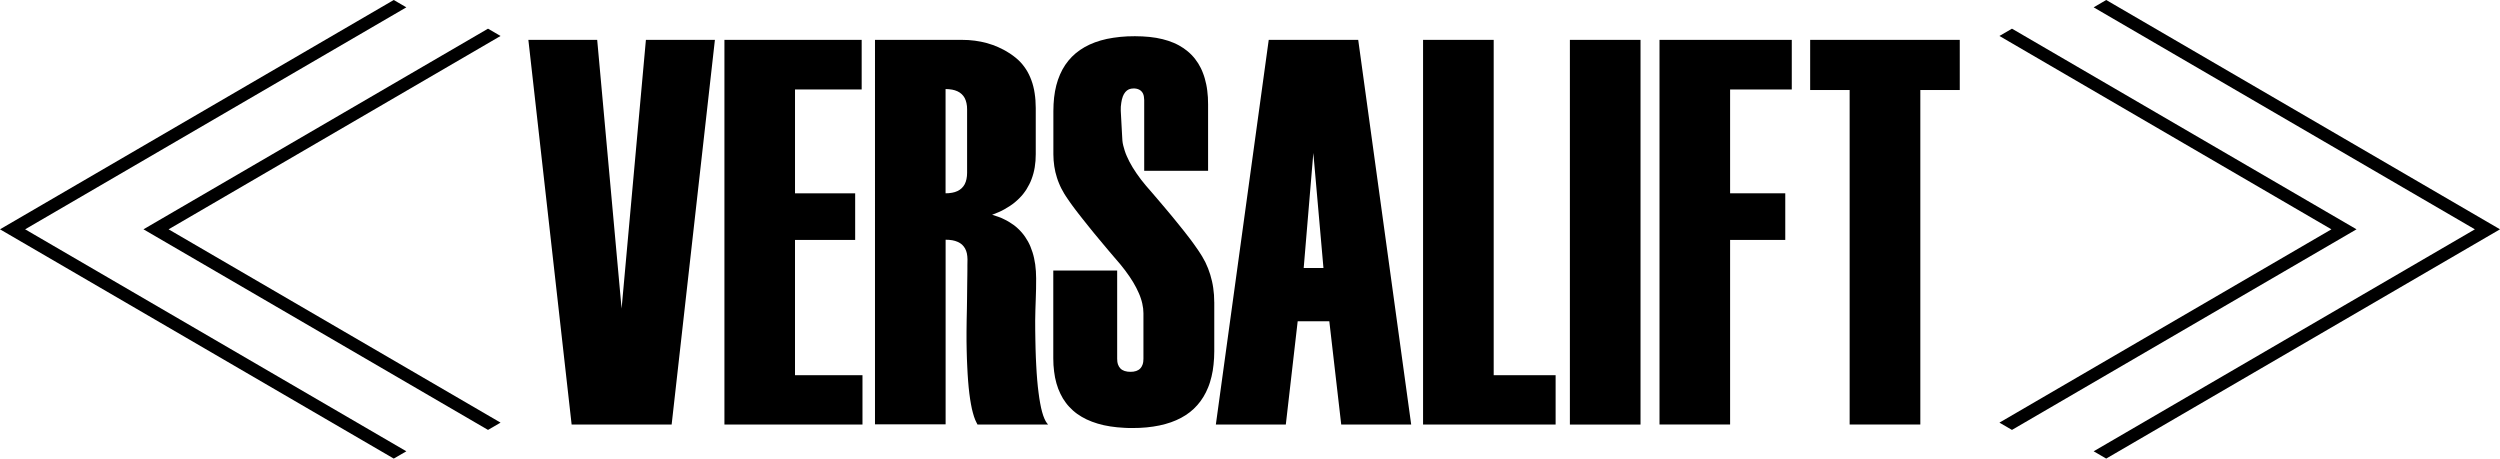 <svg xmlns="http://www.w3.org/2000/svg" id="Lag_1" data-name="Lag 1" viewBox="0 0 183.66 33.689"><path d="M99.78,2.929h-6.574l-3.885,28.261h5.14l.872-7.588h2.324l.875,7.588h5.14l-3.892-28.261ZM97.228,19.687h-1.452v-.011l.707-8.436.742,8.436v.011h.004Z"></path><path d="M147.807,2.106l25.312,14.74-25.312,14.737-.921-.535,24.388-14.201-24.388-14.205.921-.535Z"></path><path d="M153.808.539l.922-.539,28.93,16.846-28.93,16.843-.922-.535,28.006-16.307L153.808.539Z"></path><path d="M35.852,2.106l-25.312,14.74,25.312,14.737.921-.535-24.388-14.201L36.773,2.642l-.921-.535Z"></path><path d="M29.851.539l-.925-.539L0,16.846l28.927,16.843.925-.535L1.846,16.846,29.851.539Z"></path><path d="M143.972,6.613h-2.897v24.573h-5.193V6.613h-2.9v-3.684h10.99v3.684Z"></path><path d="M131.631,6.574h-4.531v7.627h4.053v3.425h-4.053v13.559h-5.186V2.929h9.717v3.645Z"></path><path d="M120.519,2.929h-5.189v28.261h5.189V2.929Z"></path><path d="M104.544,31.186V2.929h5.189v24.633h4.549v3.624"></path><path d="M89.205,22.197v3.606c0,.167-.003.333-.014.5-.007.16-.021.319-.039.479-.018.152-.035.301-.06.454-.025.145-.053.287-.088.429-.032.138-.07.273-.112.408-.042.131-.084.259-.137.383-.049.124-.102.245-.162.362-.056.113-.12.227-.186.337-.067.106-.137.213-.211.316-.074.099-.155.199-.236.291-.081.092-.169.181-.26.27-.091.085-.186.167-.285.245-.102.078-.204.153-.309.22-.109.071-.221.138-.337.199-.116.064-.239.121-.359.174-.127.057-.257.106-.387.153-.133.046-.271.089-.411.128-.144.039-.288.074-.436.106-.151.032-.306.057-.461.082-.162.025-.323.043-.485.06-.169.018-.341.028-.51.035-.179.007-.355.011-.534.011-.186,0-.376,0-.566-.014-.179-.007-.359-.021-.538-.039-.172-.018-.341-.039-.51-.064-.162-.025-.32-.057-.478-.089-.151-.035-.299-.071-.45-.117-.144-.043-.285-.089-.422-.142-.134-.05-.264-.106-.394-.167-.123-.06-.246-.124-.362-.192-.116-.067-.225-.138-.334-.216-.105-.078-.207-.156-.306-.245-.095-.085-.186-.174-.274-.27-.088-.092-.169-.191-.246-.294-.077-.103-.151-.209-.218-.319-.067-.114-.13-.227-.186-.347-.06-.121-.113-.245-.162-.372-.049-.131-.091-.262-.13-.397-.039-.138-.074-.28-.102-.422-.028-.149-.053-.298-.07-.447-.021-.16-.035-.316-.046-.475-.01-.167-.014-.333-.014-.5v-6.443h4.693v6.478c0,.142.014.287.06.422.039.114.102.22.183.301.084.085.193.142.306.181.141.046.285.06.432.06s.281-.014.415-.06c.109-.039.214-.096.295-.181.081-.082.141-.188.179-.298.046-.135.06-.28.06-.418v-3.347c0-.117-.007-.234-.021-.347-.014-.121-.035-.241-.063-.362-.028-.128-.063-.252-.105-.376-.042-.131-.091-.259-.148-.386-.056-.135-.123-.269-.19-.401-.074-.142-.151-.277-.232-.415-.088-.145-.179-.287-.274-.425-.102-.149-.207-.294-.316-.44-.116-.156-.236-.305-.359-.454-.141-.167-.285-.333-.429-.5-.137-.16-.274-.319-.408-.479-.127-.153-.257-.305-.383-.457-.123-.145-.243-.287-.362-.433-.113-.138-.229-.273-.341-.411-.105-.131-.211-.259-.316-.39-.098-.124-.197-.245-.295-.369-.091-.113-.183-.23-.274-.344-.084-.106-.169-.213-.253-.323-.077-.099-.155-.199-.229-.298-.07-.092-.137-.184-.207-.277-.063-.085-.123-.17-.183-.255-.056-.078-.109-.156-.162-.234-.046-.067-.095-.138-.141-.209-.042-.06-.081-.124-.12-.188-.074-.124-.148-.252-.214-.383-.063-.128-.127-.259-.179-.394-.056-.131-.105-.266-.148-.404-.042-.138-.081-.277-.116-.415-.032-.142-.06-.284-.081-.425-.021-.145-.039-.287-.049-.433-.011-.149-.018-.298-.018-.447v-3.174c0-.17.004-.34.014-.511.007-.163.021-.323.039-.486.018-.156.042-.308.067-.461.028-.145.06-.291.095-.436.035-.138.077-.277.123-.411.046-.131.095-.259.151-.387.053-.124.112-.245.176-.362.063-.113.13-.227.204-.337.07-.106.151-.213.232-.312.081-.099.165-.195.257-.287.091-.092.186-.177.285-.262.098-.082.204-.163.313-.238.109-.074.225-.145.341-.213.119-.067.243-.131.366-.188.13-.06.26-.113.394-.163.141-.05.278-.096.422-.138.148-.043.299-.078.45-.113.158-.035.316-.06.475-.085.165-.025.334-.046.503-.064.176-.018.355-.028.531-.039.186-.007.373-.011.556-.011s.369.004.552.014c.172.007.348.021.52.039.165.018.327.043.492.067.155.028.309.06.461.096.144.035.288.078.432.124.137.046.271.096.401.152.126.057.25.113.373.181.116.064.232.135.341.209.109.074.211.152.313.238.099.082.193.17.281.262.088.092.176.188.253.291.081.103.155.209.225.319.07.113.134.227.193.347.06.121.116.248.162.376.053.131.095.266.134.401.042.142.074.284.105.429.032.152.056.305.074.457.021.16.035.323.046.486.011.17.011.344.014.514v4.886h-4.693v-5.202c-.01-.163-.018-.326-.088-.472-.056-.117-.151-.22-.264-.28-.134-.074-.288-.099-.439-.096-.116,0-.232.021-.334.064-.098.043-.186.113-.26.199-.081.096-.141.209-.186.326-.056.149-.088.301-.112.457-.032.195-.049.394-.039.589l.099,1.833.021.358c.007.124.035.248.063.369.032.128.067.255.109.383.042.135.095.266.151.394.06.138.127.273.193.408.074.142.155.284.239.422.088.149.183.291.281.433.105.152.211.298.323.447.119.156.243.308.369.457.137.163.281.323.422.486.137.156.271.308.401.468.127.149.253.298.38.447.119.142.239.284.359.425.113.135.229.273.341.408.105.128.211.259.316.387.098.121.197.245.295.365.091.113.183.23.278.347.084.11.172.216.253.326.077.103.158.202.236.305.07.096.141.191.211.287.063.089.13.177.19.269.056.082.116.163.172.248.049.075.098.153.148.227.042.067.088.138.13.206.084.142.162.284.236.429.07.145.137.294.197.447.06.152.112.305.162.465.046.156.091.316.127.479.039.163.067.33.091.493.025.17.042.34.056.511.01.177.014.351.018.525"></path><path d="M76.995,31.186h-5.186l-.07-.138c-.032-.064-.063-.124-.095-.202-.032-.078-.06-.156-.088-.238-.032-.089-.056-.181-.081-.273-.028-.099-.053-.202-.077-.305-.025-.114-.046-.227-.067-.34-.025-.124-.046-.248-.063-.376-.021-.135-.039-.273-.056-.408-.018-.149-.035-.294-.049-.443-.018-.16-.032-.319-.042-.479-.014-.17-.025-.34-.035-.514-.011-.181-.021-.365-.028-.546-.011-.195-.018-.386-.025-.581-.007-.206-.014-.411-.017-.617-.004-.216-.007-.433-.011-.649v-.723c0-.564.018-1.128.028-1.695,0-.248.007-.493.011-.741,0-.22.003-.436.007-.656,0-.192.004-.379.007-.571,0-.163.004-.323.007-.486,0-.135.004-.269.004-.401v-.316c.004-.145.007-.291.007-.436-.004-.149-.014-.294-.046-.44-.028-.124-.07-.248-.134-.362-.06-.103-.134-.198-.221-.28-.091-.082-.2-.149-.313-.199-.127-.057-.264-.096-.401-.121-.162-.028-.327-.039-.492-.039v13.563h-5.189V2.929h6.395c.162,0,.32.004.478.014.155.011.309.025.464.046.151.018.302.046.45.074.148.028.292.064.436.103.144.039.281.085.422.135.137.05.274.103.408.163.134.057.267.124.394.191.13.067.257.145.38.223.127.078.25.163.366.252.12.089.232.184.341.284.105.099.207.206.299.319s.179.23.26.355c.081.124.155.255.218.386.067.138.127.28.179.422.056.149.102.301.141.457.042.163.074.326.098.493.028.174.046.351.06.528.014.188.021.376.021.56v3.39c0,.163-.007.33-.018.493-.014.156-.032.312-.056.468-.025.149-.056.298-.095.443-.039.142-.081.28-.134.418-.049.135-.105.266-.172.394-.063.124-.134.248-.207.369-.077.117-.158.234-.246.344-.088.11-.183.216-.285.316-.102.103-.211.199-.323.294-.116.096-.236.184-.362.266-.13.085-.264.167-.397.241-.141.078-.285.156-.436.216l-.475.191.446.145c.141.046.278.106.411.174.13.06.257.128.38.202.12.071.236.149.348.23.109.082.215.167.313.262.098.092.193.188.281.291.088.103.172.209.246.319.077.113.148.23.215.347.067.124.127.248.179.376.056.135.105.27.148.408.046.142.084.287.116.436.035.153.063.309.084.465.021.163.039.33.049.493.01.174.014.347.018.521.011,1.032-.063,2.06-.07,3.092,0,.245,0,.489.003.734,0,.234.004.465.011.699.003.22.007.44.014.663.007.209.014.418.021.624.007.195.018.394.028.589.01.184.021.369.032.553.011.174.025.344.039.518.014.16.028.323.046.482.014.149.032.294.053.443.018.135.035.273.056.408.018.124.039.248.063.372.021.114.042.223.067.337.025.099.049.199.074.298.025.089.053.177.081.266.025.074.056.153.088.227.119.287.271.436.271.436l.004-.004ZM71.047,12.698v-4.67c0-.152-.01-.305-.046-.454-.028-.128-.07-.255-.13-.372-.06-.106-.13-.206-.221-.287-.088-.085-.193-.152-.306-.206-.127-.06-.26-.099-.394-.124-.162-.028-.32-.043-.485-.043v7.659c.162,0,.323-.011.485-.043.137-.025.271-.064.394-.124.112-.053.218-.124.306-.209.088-.085.165-.184.221-.291.06-.117.105-.245.13-.376.032-.153.046-.305.046-.461Z"></path><path d="M58.405,17.626h4.419v-3.425h-4.419v-7.627h4.897v-3.645h-10.083v28.257h10.142v-3.624h-4.957v-9.935Z"></path><path d="M45.665,22.669l-1.793-19.74h-5.056l3.178,28.257h7.348l3.178-28.257h-5.069l-1.786,19.74Z"></path></svg>